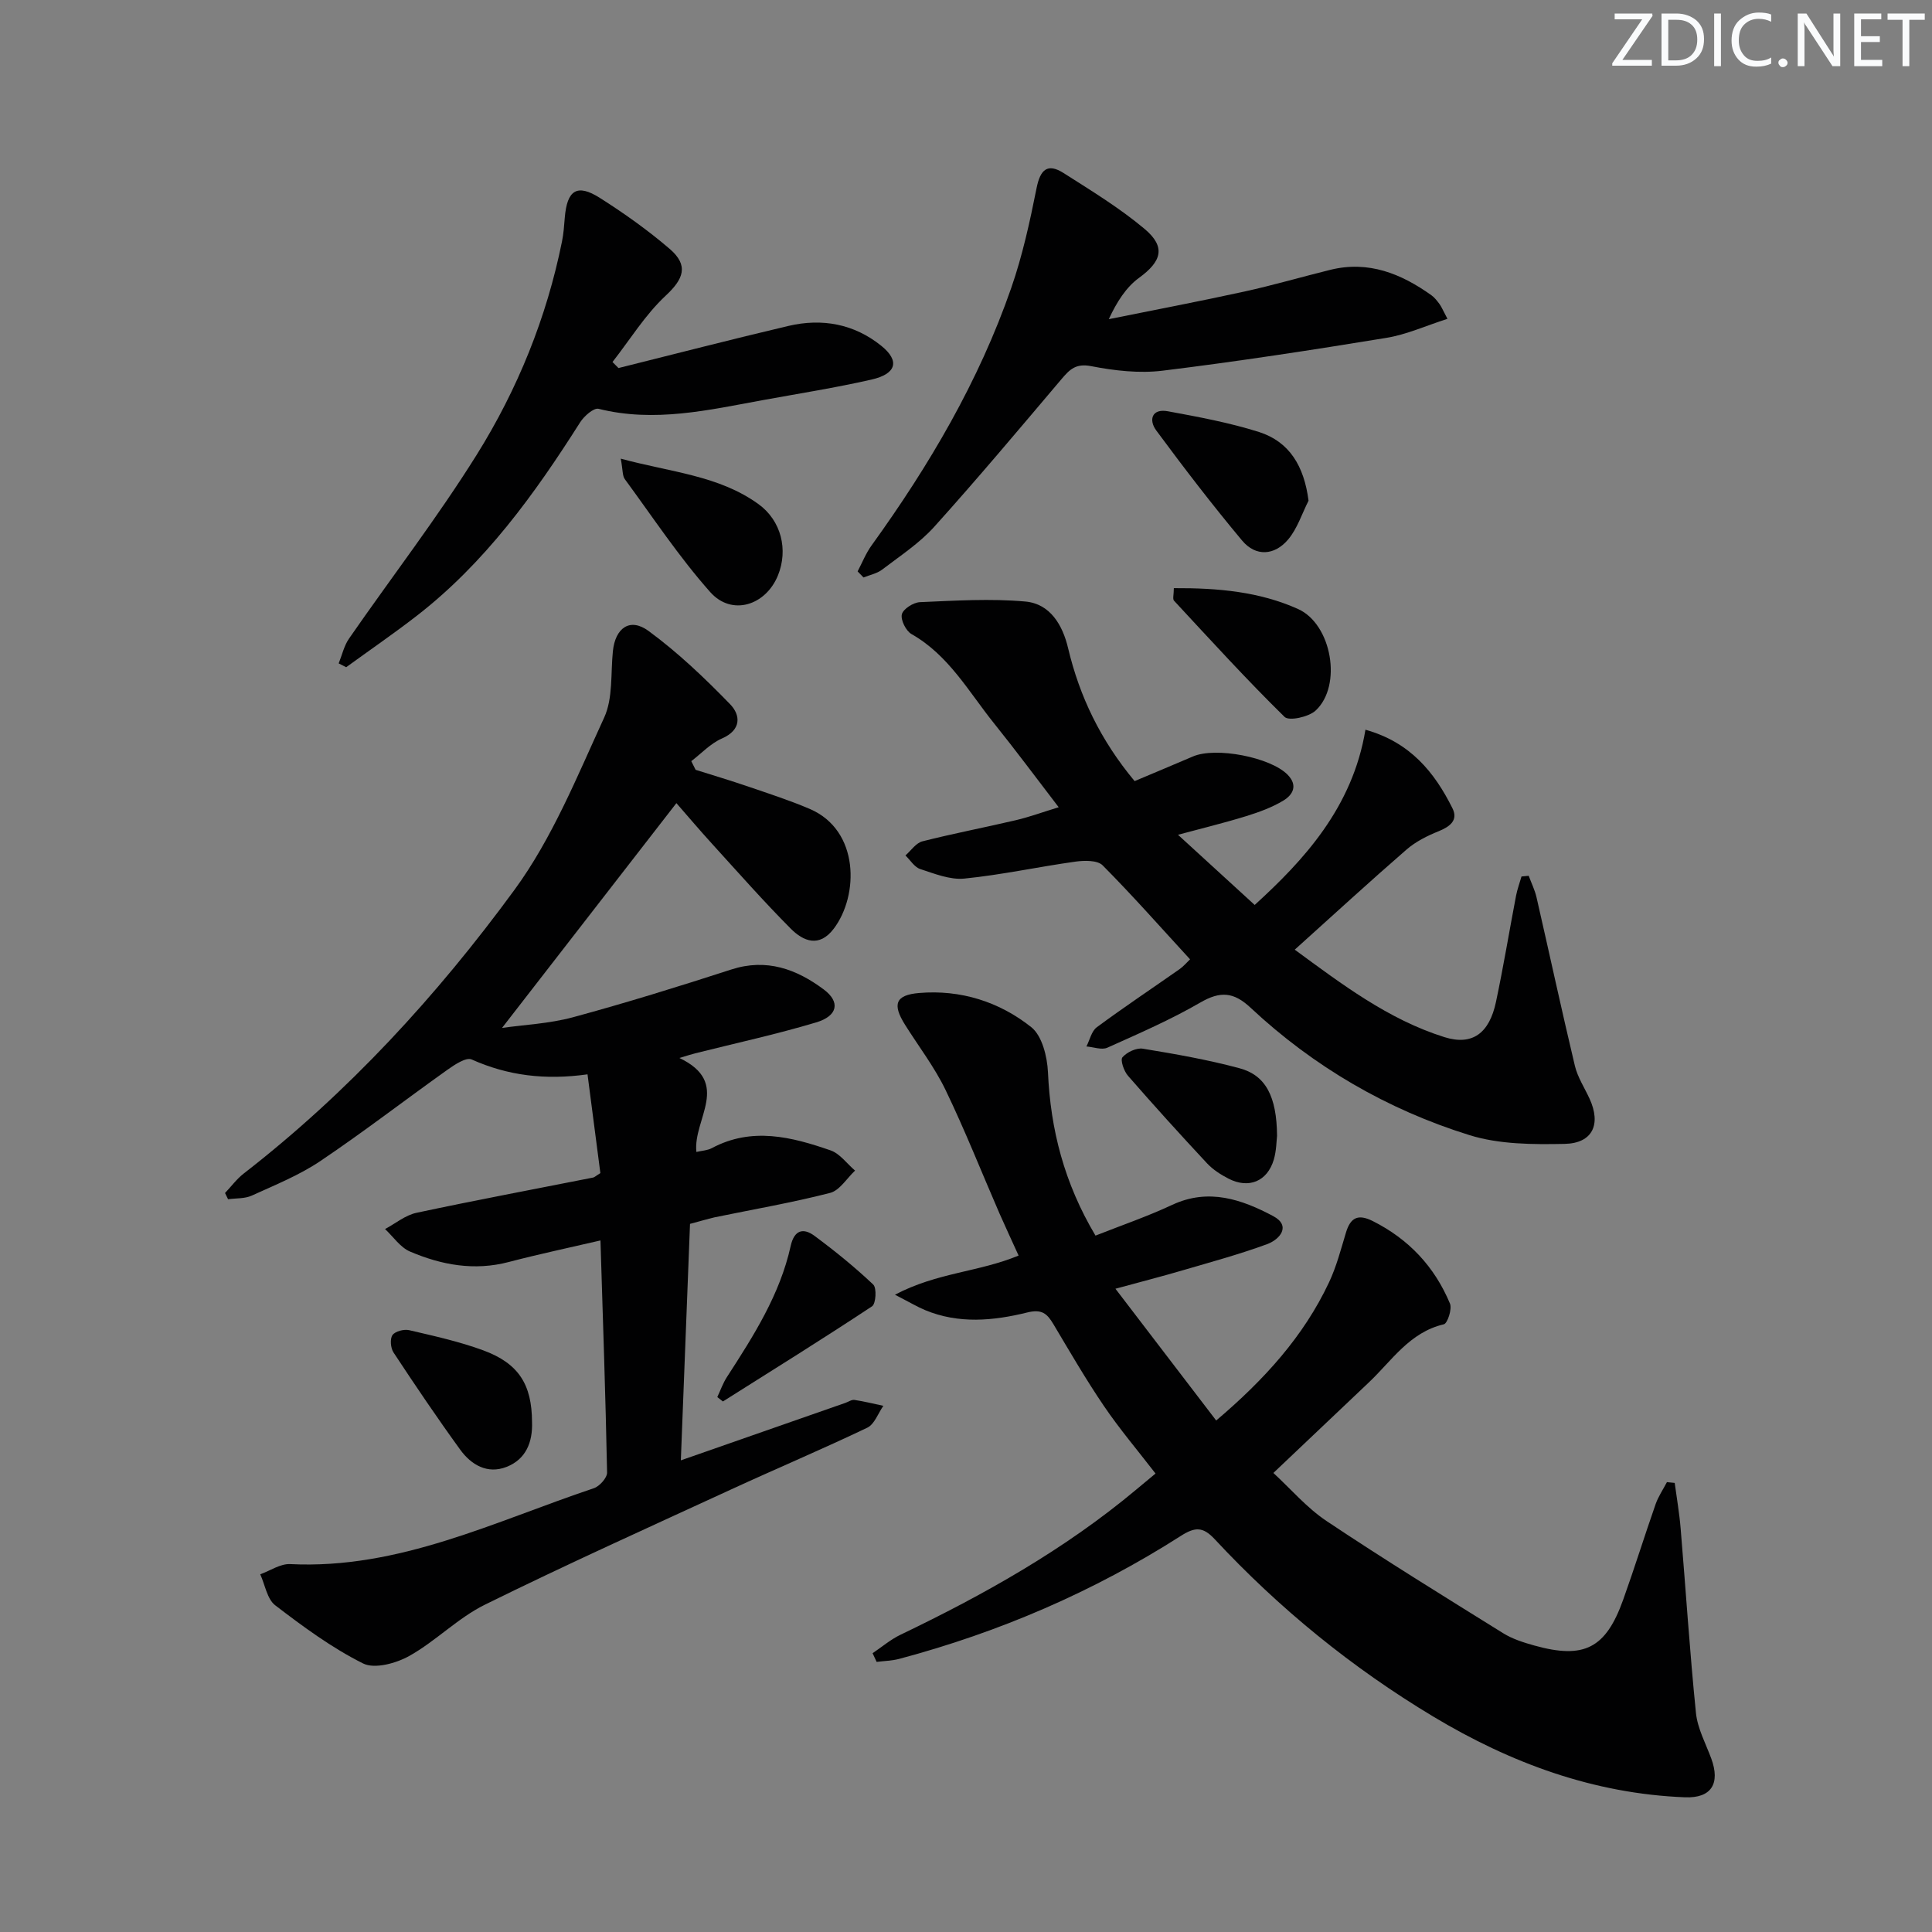 <svg enable-background="new 0 0 400 400" viewBox="0 0 400 400" xmlns="http://www.w3.org/2000/svg"><rect x="0" y="0" width="400" height="400" fill="#808080" stroke="none"/><path d="m342.2 3.2-6.3 9.2h6.1v1.2h-8.2v-.5l6.2-9.1h-5.7v-1.2h7.8v.4z" fill="#fafbfc"/><path d="m344 13.7v-10.9h3.1c1.6 0 3 .5 4.1 1.4 1.1 1 1.6 2.2 1.6 3.9s-.5 3-1.6 4-2.5 1.5-4.2 1.5h-3zm1.4-9.6v8.4h1.6c1.4 0 2.5-.4 3.2-1.1.8-.8 1.2-1.8 1.2-3.2s-.4-2.4-1.2-3.1-1.8-1-3.1-1z" fill="#fafbfc"/><path d="m356.3 2.8v10.9h-1.4v-10.9z" fill="#fafbfc"/><path d="m366.6 13.2c-.8.4-1.8.6-3 .6-1.6 0-2.8-.5-3.7-1.5s-1.4-2.3-1.4-3.9c0-1.7.5-3.2 1.6-4.2s2.4-1.6 4-1.6c1 0 1.9.1 2.6.4v1.5c-.8-.4-1.6-.6-2.6-.6-1.2 0-2.2.4-3 1.2s-1.1 1.9-1.1 3.3c0 1.3.4 2.3 1.1 3.1s1.6 1.1 2.8 1.1c1.1 0 2-.2 2.8-.7v1.3z" fill="#fafbfc"/><path d="m368.2 13c0-.3.1-.5.3-.6.2-.2.4-.3.6-.3.3 0 .5.1.7.3s.3.4.3.6-.1.5-.3.6c-.2.2-.4.3-.7.3s-.5-.1-.6-.3c-.2-.2-.3-.4-.3-.6z" fill="#fafbfc"/><path d="m381.1 13.7h-1.7l-5.5-8.4c-.2-.2-.3-.5-.4-.7 0 .2.1.8.1 1.5v7.6h-1.4v-10.9h1.8l5.3 8.3c.3.4.4.6.4.8 0-.3-.1-.8-.1-1.6v-7.5h1.4v10.9z" fill="#fafbfc"/><path d="m389.7 13.7h-5.8v-10.9h5.6v1.2h-4.2v3.5h3.9v1.2h-3.9v3.7h4.4z" fill="#fafbfc"/><path d="m398.4 4.1h-3.1v9.6h-1.4v-9.6h-3.1v-1.3h7.7v1.3z" fill="#fafbfc"/><g fill="#010102"><path d="m142.86 253.39c-.63 16.17-1.25 32.2-1.9 48.96 11.89-4.15 22.98-8.03 34.07-11.9.63-.22 1.3-.7 1.88-.61 2.01.3 3.99.8 5.98 1.22-1.09 1.55-1.84 3.82-3.33 4.53-9.29 4.44-18.78 8.45-28.14 12.76-17.05 7.85-34.18 15.57-51.02 23.88-5.6 2.76-10.17 7.54-15.65 10.61-2.73 1.53-7.18 2.76-9.58 1.56-6.47-3.23-12.42-7.62-18.19-12.04-1.68-1.29-2.1-4.23-3.1-6.42 2.06-.74 4.17-2.21 6.19-2.11 22.57 1.12 42.34-8.84 62.88-15.71 1.18-.4 2.76-2.15 2.74-3.25-.31-15.78-.86-31.56-1.37-48.05-6.57 1.53-12.83 2.85-19.01 4.47-7.12 1.87-13.9.61-20.4-2.16-2.03-.86-3.48-3.07-5.19-4.67 2.16-1.15 4.2-2.87 6.5-3.36 12.16-2.6 24.38-4.88 36.58-7.3.29-.06.53-.32 1.5-.92-.84-6.5-1.73-13.31-2.66-20.45-8.77 1.23-16.5.27-23.99-3.08-1.14-.51-3.53 1.08-5.02 2.14-8.8 6.26-17.35 12.87-26.3 18.89-4.37 2.94-9.38 4.96-14.21 7.16-1.45.66-3.26.52-4.9.75-.21-.43-.42-.86-.63-1.29 1.29-1.36 2.42-2.91 3.88-4.04 21.62-16.77 40-36.81 56.04-58.72 7.84-10.71 12.98-23.49 18.58-35.68 1.84-4.01 1.33-9.12 1.8-13.73.49-4.82 3.53-7.03 7.38-4.2 6.08 4.46 11.63 9.75 16.9 15.18 2.16 2.23 2.39 5.31-1.71 7.09-2.35 1.02-4.24 3.09-6.34 4.69.3.6.6 1.2.9 1.79 3.67 1.16 7.37 2.26 11.01 3.51 4.23 1.45 8.51 2.83 12.62 4.59 10.35 4.43 10.18 17.94 4.96 24.81-3 3.94-6.27 2.61-8.89-.02-5.62-5.65-10.9-11.64-16.27-17.54-2.57-2.82-5.03-5.73-7.41-8.45-12.08 15.57-24.03 30.98-36.1 46.54 4.56-.65 9.76-.88 14.66-2.2 11.03-2.99 21.95-6.38 32.82-9.9 7.3-2.36 13.49-.07 19.12 4.13 3.49 2.6 2.92 5.49-1.57 6.83-8.25 2.47-16.68 4.3-25.04 6.4-.75.19-1.49.43-3.27.96 10.87 5.19 2.78 12.64 3.52 19.46 1.16-.27 2.29-.31 3.19-.79 8.29-4.43 16.5-2.34 24.58.46 1.95.67 3.4 2.76 5.08 4.19-1.71 1.6-3.19 4.11-5.17 4.62-7.86 2.02-15.89 3.4-23.85 5.04-1.6.37-3.16.85-5.15 1.37z"/><path d="m180.66 342.28c1.92-1.29 3.72-2.84 5.79-3.83 17.31-8.3 33.96-17.64 48.75-30.01 1.26-1.05 2.52-2.1 4.04-3.36-3.68-4.77-7.43-9.19-10.67-13.96-3.73-5.49-7.07-11.25-10.47-16.96-1.31-2.19-2.37-3.18-5.45-2.42-6.97 1.72-14.15 2.4-21.1-.49-1.62-.67-3.14-1.59-6.26-3.19 8.72-4.61 17.35-4.68 25.6-8.11-1.29-2.85-2.66-5.76-3.95-8.7-3.71-8.53-7.13-17.2-11.17-25.58-2.29-4.74-5.57-9.01-8.39-13.5-2.67-4.25-2-6.17 2.91-6.58 8.6-.73 16.6 1.81 23.22 7.07 2.25 1.79 3.31 6.11 3.46 9.34.53 11.85 3.35 22.92 9.84 33.82 5.23-2.07 10.69-3.94 15.89-6.37 7.54-3.52 14.43-1.11 20.9 2.33 3.75 2 1.42 4.83-1.29 5.82-5.75 2.11-11.69 3.72-17.57 5.44-4.11 1.21-8.27 2.27-13.8 3.78 7.26 9.49 14.05 18.37 20.86 27.28 9.98-8.47 18.1-17.42 23.36-28.6 1.54-3.27 2.46-6.84 3.51-10.32.94-3.11 2.5-3.89 5.53-2.38 7.47 3.75 12.82 9.46 16 17.09.47 1.12-.51 4.11-1.27 4.29-7.1 1.66-10.77 7.54-15.54 12.05-6.4 6.06-12.78 12.12-19.75 18.73 3.53 3.24 6.88 7.19 11.02 9.96 12 8.01 24.29 15.59 36.54 23.21 1.94 1.21 4.25 1.94 6.48 2.56 10.3 2.87 14.78.59 18.38-9.48 2.35-6.56 4.42-13.22 6.72-19.8.56-1.59 1.55-3.04 2.34-4.55.54.05 1.08.1 1.61.16.42 3.14.97 6.28 1.23 9.44 1.07 12.73 1.88 25.49 3.17 38.2.33 3.21 2.01 6.29 3.16 9.4 1.92 5.2.04 8.27-5.44 8.05-18.9-.74-36.09-7.09-52.12-16.72-16.79-10.08-31.88-22.36-45.22-36.7-2.45-2.63-4.07-2.59-7.06-.68-18.05 11.53-37.53 19.91-58.23 25.43-1.52.41-3.14.43-4.72.64-.26-.58-.55-1.19-.84-1.8z"/><path d="m316.5 181.32c.55 1.5 1.28 2.95 1.63 4.5 2.66 11.61 5.17 23.26 7.93 34.84.57 2.38 2 4.55 3.04 6.81 2.44 5.31.64 9.25-5.19 9.36-6.56.13-13.49.11-19.66-1.81-17.02-5.29-32.26-14.16-45.33-26.38-3.5-3.28-6.27-3.47-10.4-1.08-6.16 3.57-12.74 6.43-19.25 9.35-1.17.53-2.88-.14-4.34-.25.7-1.35 1.05-3.16 2.14-3.97 5.61-4.15 11.43-8.03 17.15-12.04.8-.56 1.44-1.34 2.17-2.03-6.07-6.6-11.9-13.22-18.1-19.46-1.07-1.08-3.78-1.03-5.63-.77-7.68 1.07-15.29 2.74-22.99 3.51-2.97.3-6.19-1.01-9.16-1.98-1.19-.39-2.04-1.84-3.05-2.81 1.16-1.01 2.18-2.58 3.51-2.92 6.42-1.63 12.94-2.87 19.4-4.39 2.72-.64 5.35-1.61 8.82-2.67-4.71-6.14-8.91-11.81-13.33-17.3-5.28-6.56-9.42-14.17-17.14-18.55-1.15-.65-2.28-2.92-2-4.09.27-1.12 2.39-2.46 3.74-2.52 7.27-.31 14.61-.78 21.83-.13 5.12.46 7.71 4.84 8.85 9.66 2.38 10.03 6.73 19.06 13.77 27.52 3.9-1.65 8-3.35 12.07-5.1 4.73-2.04 16.04.16 19.59 3.76 2.2 2.23 1.1 4.17-.83 5.35-2.37 1.44-5.08 2.42-7.75 3.25-4.57 1.41-9.23 2.54-14.1 3.85 5.35 4.89 10.4 9.52 15.88 14.53 10.13-9.23 20.27-20.16 22.93-36.28 9.28 2.6 14.29 8.8 18.01 16.25 1.24 2.48-.49 3.8-2.84 4.76-2.36.95-4.76 2.15-6.66 3.8-7.66 6.65-15.13 13.51-23.15 20.73 9.73 7.12 19.33 14.44 30.97 18.1 5.83 1.84 9.32-.83 10.69-7.26 1.55-7.3 2.76-14.67 4.16-22 .26-1.35.75-2.66 1.13-3.99.51-.05 1-.1 1.49-.15z"/><path d="m177.56 118.3c.95-1.8 1.71-3.75 2.9-5.39 11.92-16.52 22.2-33.97 28.9-53.28 2.33-6.7 3.86-13.71 5.25-20.68.76-3.83 2.25-5.25 5.6-3.12 5.73 3.65 11.59 7.22 16.77 11.57 4.46 3.75 3.51 6.73-1.16 10.13-2.69 1.96-4.6 4.99-6.26 8.55 9.35-1.89 18.72-3.67 28.04-5.71 5.99-1.31 11.89-3.04 17.85-4.51 7.88-1.94 14.64.79 20.91 5.27.66.47 1.19 1.17 1.68 1.83.38.51.62 1.12 1.64 3.05-4.47 1.43-8.46 3.26-12.64 3.94-15.39 2.52-30.81 4.89-46.29 6.79-4.85.6-10 .01-14.83-.93-3.18-.62-4.44.67-6.14 2.67-8.7 10.27-17.35 20.59-26.36 30.59-3.08 3.42-7.08 6.03-10.78 8.86-1.07.82-2.56 1.1-3.86 1.63-.41-.43-.82-.84-1.22-1.26z"/><path d="m128.05 76.2c11.72-2.92 23.42-5.95 35.18-8.72 6.98-1.64 13.63-.42 19.25 4.13 3.86 3.12 3.11 5.8-2.06 6.98-7.43 1.69-14.97 2.88-22.48 4.25-11.25 2.06-22.45 4.69-34.01 1.8-1-.25-2.99 1.5-3.8 2.77-9.49 14.96-19.79 29.23-33.98 40.19-4.72 3.65-9.65 7.03-14.48 10.54-.52-.26-1.03-.52-1.55-.79.7-1.73 1.11-3.65 2.15-5.15 8.79-12.69 18.25-24.96 26.42-38.03 8.46-13.55 14.47-28.36 17.66-44.15.33-1.62.45-3.29.58-4.94.47-5.73 2.54-7.1 7.24-4.12 5.04 3.19 9.94 6.68 14.46 10.55 4.04 3.46 2.89 6.26-.82 9.72-4.24 3.95-7.38 9.1-11 13.72.42.41.83.83 1.24 1.25z"/><path d="m128.52 94.96c10.41 2.82 20.31 3.48 28.51 9.41 4.75 3.44 6.17 9.47 4.05 14.73-2.54 6.28-9.59 8.5-14.04 3.48-6.47-7.29-11.89-15.5-17.68-23.38-.51-.7-.39-1.85-.84-4.24z"/><path d="m264.4 235.19c-.12.95-.12 3-.67 4.89-1.34 4.51-5.17 6.1-9.37 3.95-1.6-.82-3.22-1.86-4.44-3.16-5.56-5.96-11.04-12.01-16.39-18.15-.84-.96-1.62-3.26-1.14-3.82.92-1.06 2.89-2 4.23-1.78 6.7 1.1 13.43 2.28 19.98 4.04 5.45 1.45 7.74 5.84 7.8 14.03z"/><path d="m270.92 103.66c-1.37 2.71-2.32 5.77-4.22 8.03-2.79 3.31-6.69 3.63-9.54.22-6.18-7.39-12.05-15.05-17.78-22.8-1.59-2.16-.92-4.58 2.42-3.96 6.34 1.17 12.73 2.35 18.86 4.29 6.32 2.02 9.34 7.08 10.26 14.22z"/><path d="m243.03 121.77c9.2-.05 17.75.74 25.72 4.32 6.99 3.14 9.2 15.89 3.63 21.03-1.44 1.33-5.51 2.21-6.42 1.31-7.9-7.75-15.36-15.95-22.89-24.06-.33-.35-.04-1.26-.04-2.6z"/><path d="m110.15 294.4c.16 4.2-1.28 7.75-5.29 9.31-3.94 1.54-7.29-.42-9.57-3.56-4.78-6.59-9.34-13.34-13.82-20.14-.6-.91-.76-2.81-.21-3.6.56-.79 2.39-1.26 3.46-1.01 5.15 1.2 10.37 2.35 15.32 4.17 7.36 2.71 10.08 7.09 10.11 14.83z"/><path d="m148.51 289.25c.65-1.38 1.16-2.86 1.98-4.13 5.51-8.52 10.98-17.06 13.21-27.15.74-3.33 2.61-3.83 4.96-2.08 4.22 3.13 8.33 6.46 12.14 10.07.74.7.55 3.96-.24 4.49-10.19 6.74-20.56 13.19-30.89 19.71-.38-.31-.77-.61-1.16-.91z"/></g></svg>